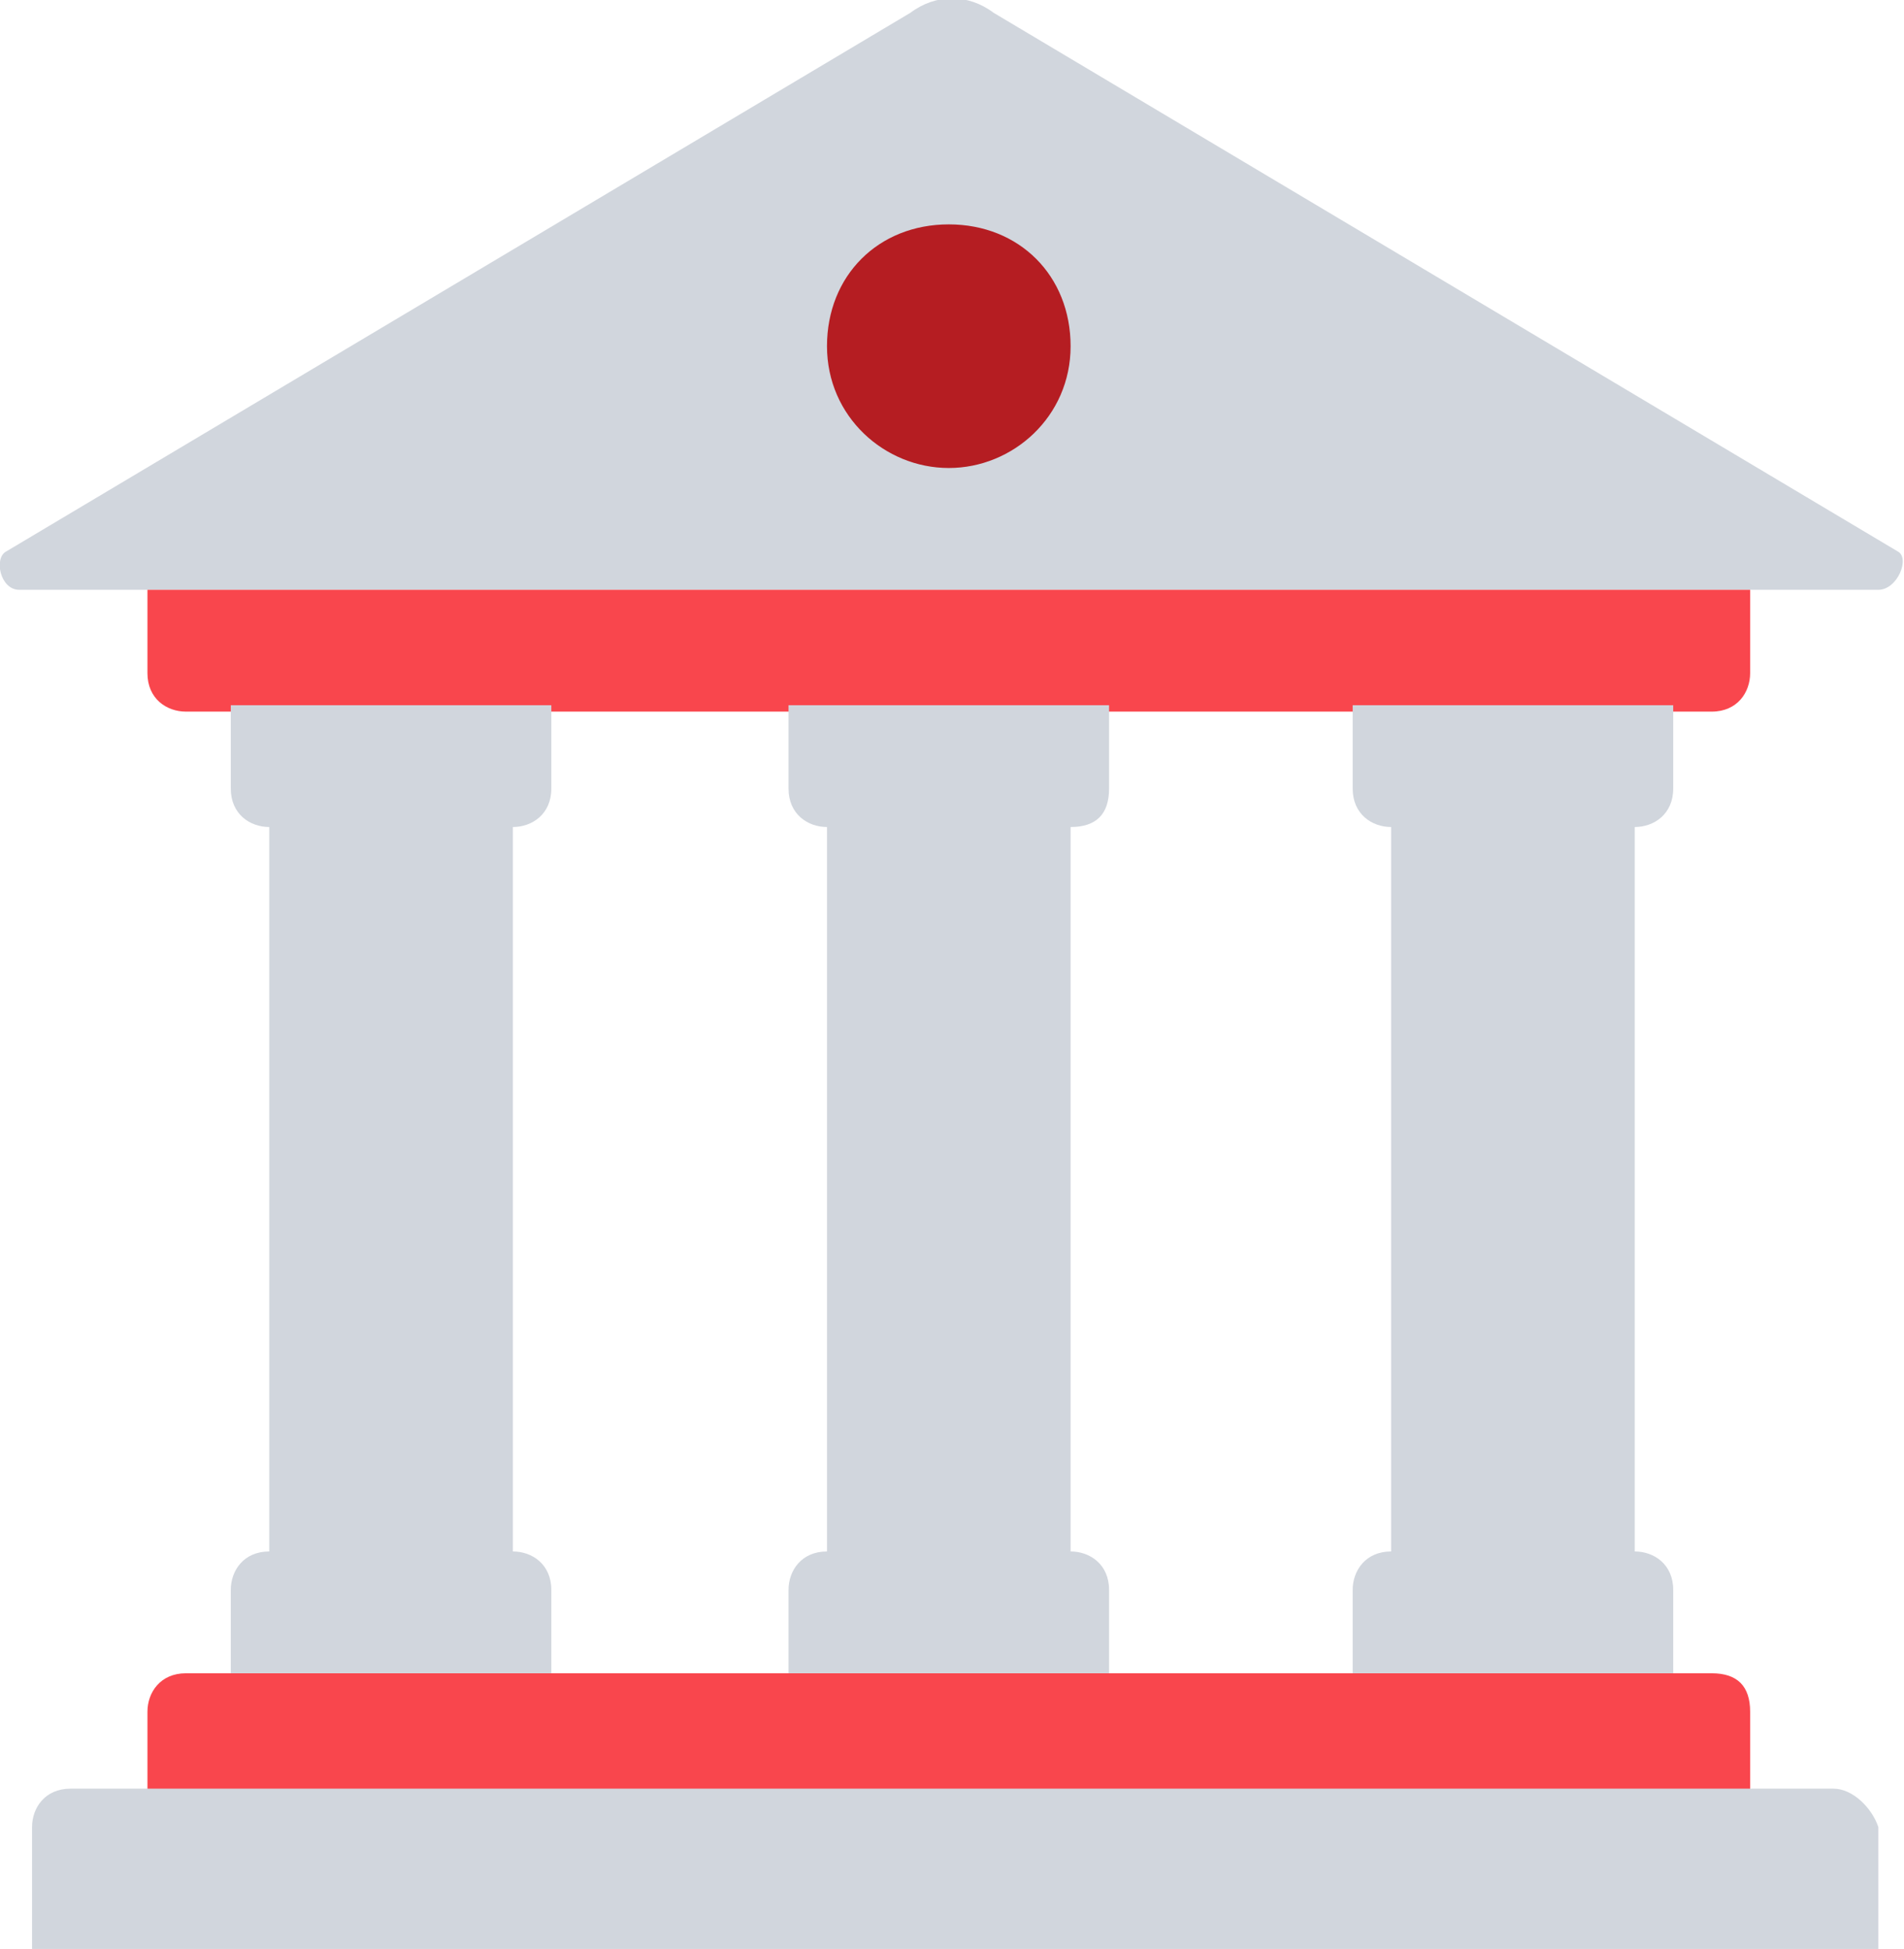 <svg xmlns="http://www.w3.org/2000/svg" xml:space="preserve" id="Vrstva_1" x="0" y="0" version="1.1" viewBox="0 0 29.7 30.4"><style>.st0{fill:#d1d6dd}</style><path d="M29.3 9.2H.3c-.3 0-.4-.5-.2-.6L14.2.2c.4-.3.9-.3 1.3 0l14.1 8.4c.2.1 0 .6-.3.6z" class="st0"/><path fill="#f9464d" d="M27.3 9.2h-25v1.3c0 .4.3.6.6.6h23.8c.4 0 .6-.3.6-.6V9.2zm-.6 16.9H2.9c-.4 0-.6.3-.6.6V28h25v-1.3c0-.4-.2-.6-.6-.6z"/><path d="M28.6 27.9H1.1c-.4 0-.6.3-.6.6v1.9h28.8v-1.9c-.1-.3-.4-.6-.7-.6zm-20-15.6V11h-5v1.3c0 .4.3.6.6.6v11.3c-.4 0-.6.3-.6.6v1.3h5v-1.3c0-.4-.3-.6-.6-.6V12.9c.3 0 .6-.2.6-.6zm17.5 0V11h-5v1.3c0 .4.3.6.6.6v11.3c-.4 0-.6.3-.6.6v1.3h5v-1.3c0-.4-.3-.6-.6-.6V12.9c.3 0 .6-.2.6-.6zm-8.8 0V11h-5v1.3c0 .4.3.6.6.6v11.3c-.4 0-.6.3-.6.6v1.3h5v-1.3c0-.4-.3-.6-.6-.6V12.9c.4 0 .6-.2.6-.6z" class="st0"/><path fill="#b51d22" d="M14.8 7.3c1 0 1.9-.8 1.9-1.9s-.8-1.9-1.9-1.9-1.9.8-1.9 1.9.9 1.9 1.9 1.9z"/></svg>